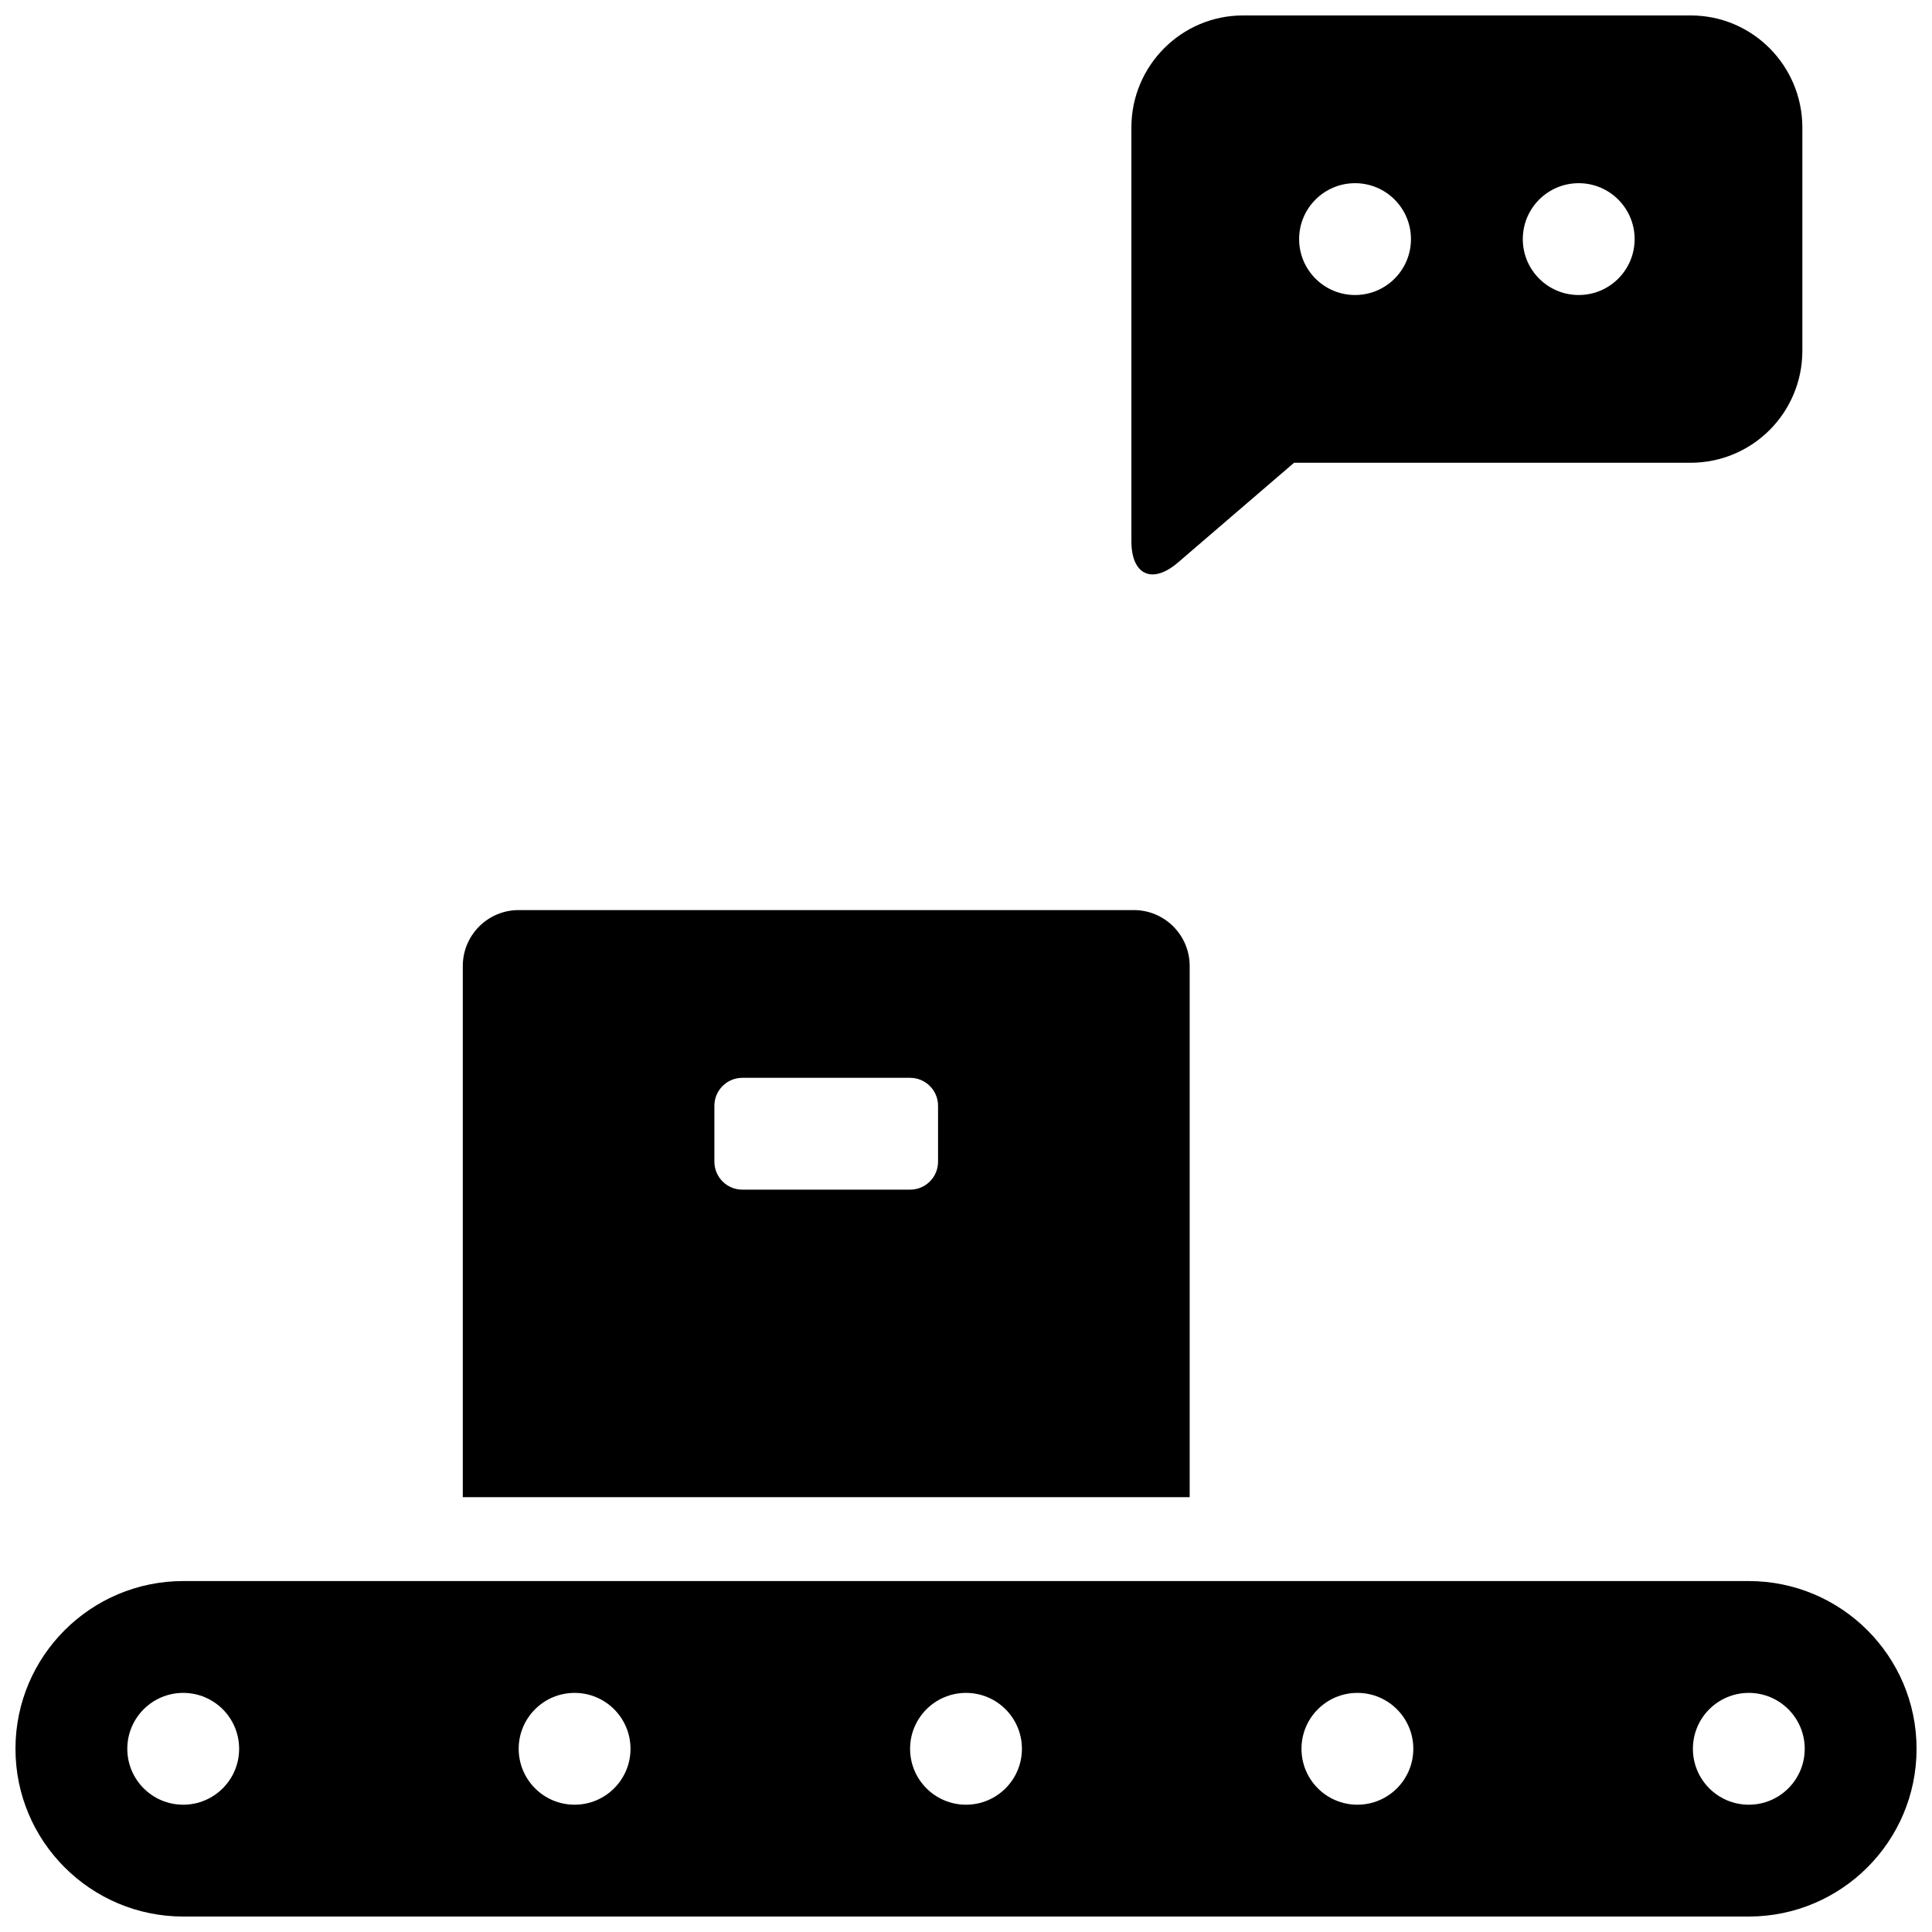 <?xml version="1.0" encoding="UTF-8"?>
<!-- Uploaded to: SVG Repo, www.svgrepo.com, Generator: SVG Repo Mixer Tools -->
<svg width="800px" height="800px" version="1.1" viewBox="144 144 512 512" xmlns="http://www.w3.org/2000/svg">
 <defs>
  <clipPath id="a">
   <path d="m148.09 148.09h503.81v503.81h-503.81z"/>
  </clipPath>
 </defs>
 <g clip-path="url(#a)">
  <path d="m281.46 385.18h163c8.184 0 14.816 6.637 14.816 14.82v140.77h-192.63v-140.77c0-8.184 6.633-14.82 14.82-14.82zm59.27 74.09h44.453c4.094 0 7.41-3.316 7.41-7.41v-14.816c0-4.09-3.316-7.41-7.41-7.41h-44.453c-4.09 0-7.41 3.32-7.41 7.41v14.816c0 4.094 3.32 7.41 7.41 7.41zm-192.63 148.18c0-24.547 19.934-44.453 44.48-44.453h414.85c24.555 0 44.48 19.922 44.48 44.453 0 24.547-19.934 44.453-44.48 44.453h-414.85c-24.555 0-44.48-19.922-44.48-44.453zm44.453 14.816c8.184 0 14.82-6.633 14.82-14.816 0-8.184-6.637-14.816-14.82-14.816s-14.816 6.633-14.816 14.816c0 8.184 6.633 14.816 14.816 14.816zm414.9 0c8.184 0 14.816-6.633 14.816-14.816 0-8.184-6.633-14.816-14.816-14.816-8.184 0-14.816 6.633-14.816 14.816 0 8.184 6.633 14.816 14.816 14.816zm-103.73 0c8.184 0 14.82-6.633 14.82-14.816 0-8.184-6.637-14.816-14.82-14.816s-14.816 6.633-14.816 14.816c0 8.184 6.633 14.816 14.816 14.816zm-207.45 0c8.184 0 14.816-6.633 14.816-14.816 0-8.184-6.633-14.816-14.816-14.816-8.184 0-14.816 6.633-14.816 14.816 0 8.184 6.633 14.816 14.816 14.816zm103.73 0c8.184 0 14.816-6.633 14.816-14.816 0-8.184-6.633-14.816-14.816-14.816s-14.82 6.633-14.82 14.816c0 8.184 6.637 14.816 14.82 14.816zm56.18-329.2c-6.824 5.863-12.355 3.328-12.355-5.652v-109.62c0-16.363 13.25-29.699 29.57-29.699h118.68c16.355 0 29.566 13.344 29.566 29.699v59.145c0 16.414-13.207 29.699-29.676 29.699h-105.03zm106.19-70.883c8.184 0 14.82-6.633 14.82-14.816 0-8.184-6.637-14.82-14.82-14.82-8.184 0-14.816 6.637-14.816 14.82 0 8.184 6.633 14.816 14.816 14.816zm-59.27 0c8.184 0 14.816-6.633 14.816-14.816 0-8.184-6.633-14.82-14.816-14.82s-14.82 6.637-14.82 14.82c0 8.184 6.637 14.816 14.82 14.816z" fill-rule="evenodd"/>
 </g>
</svg>